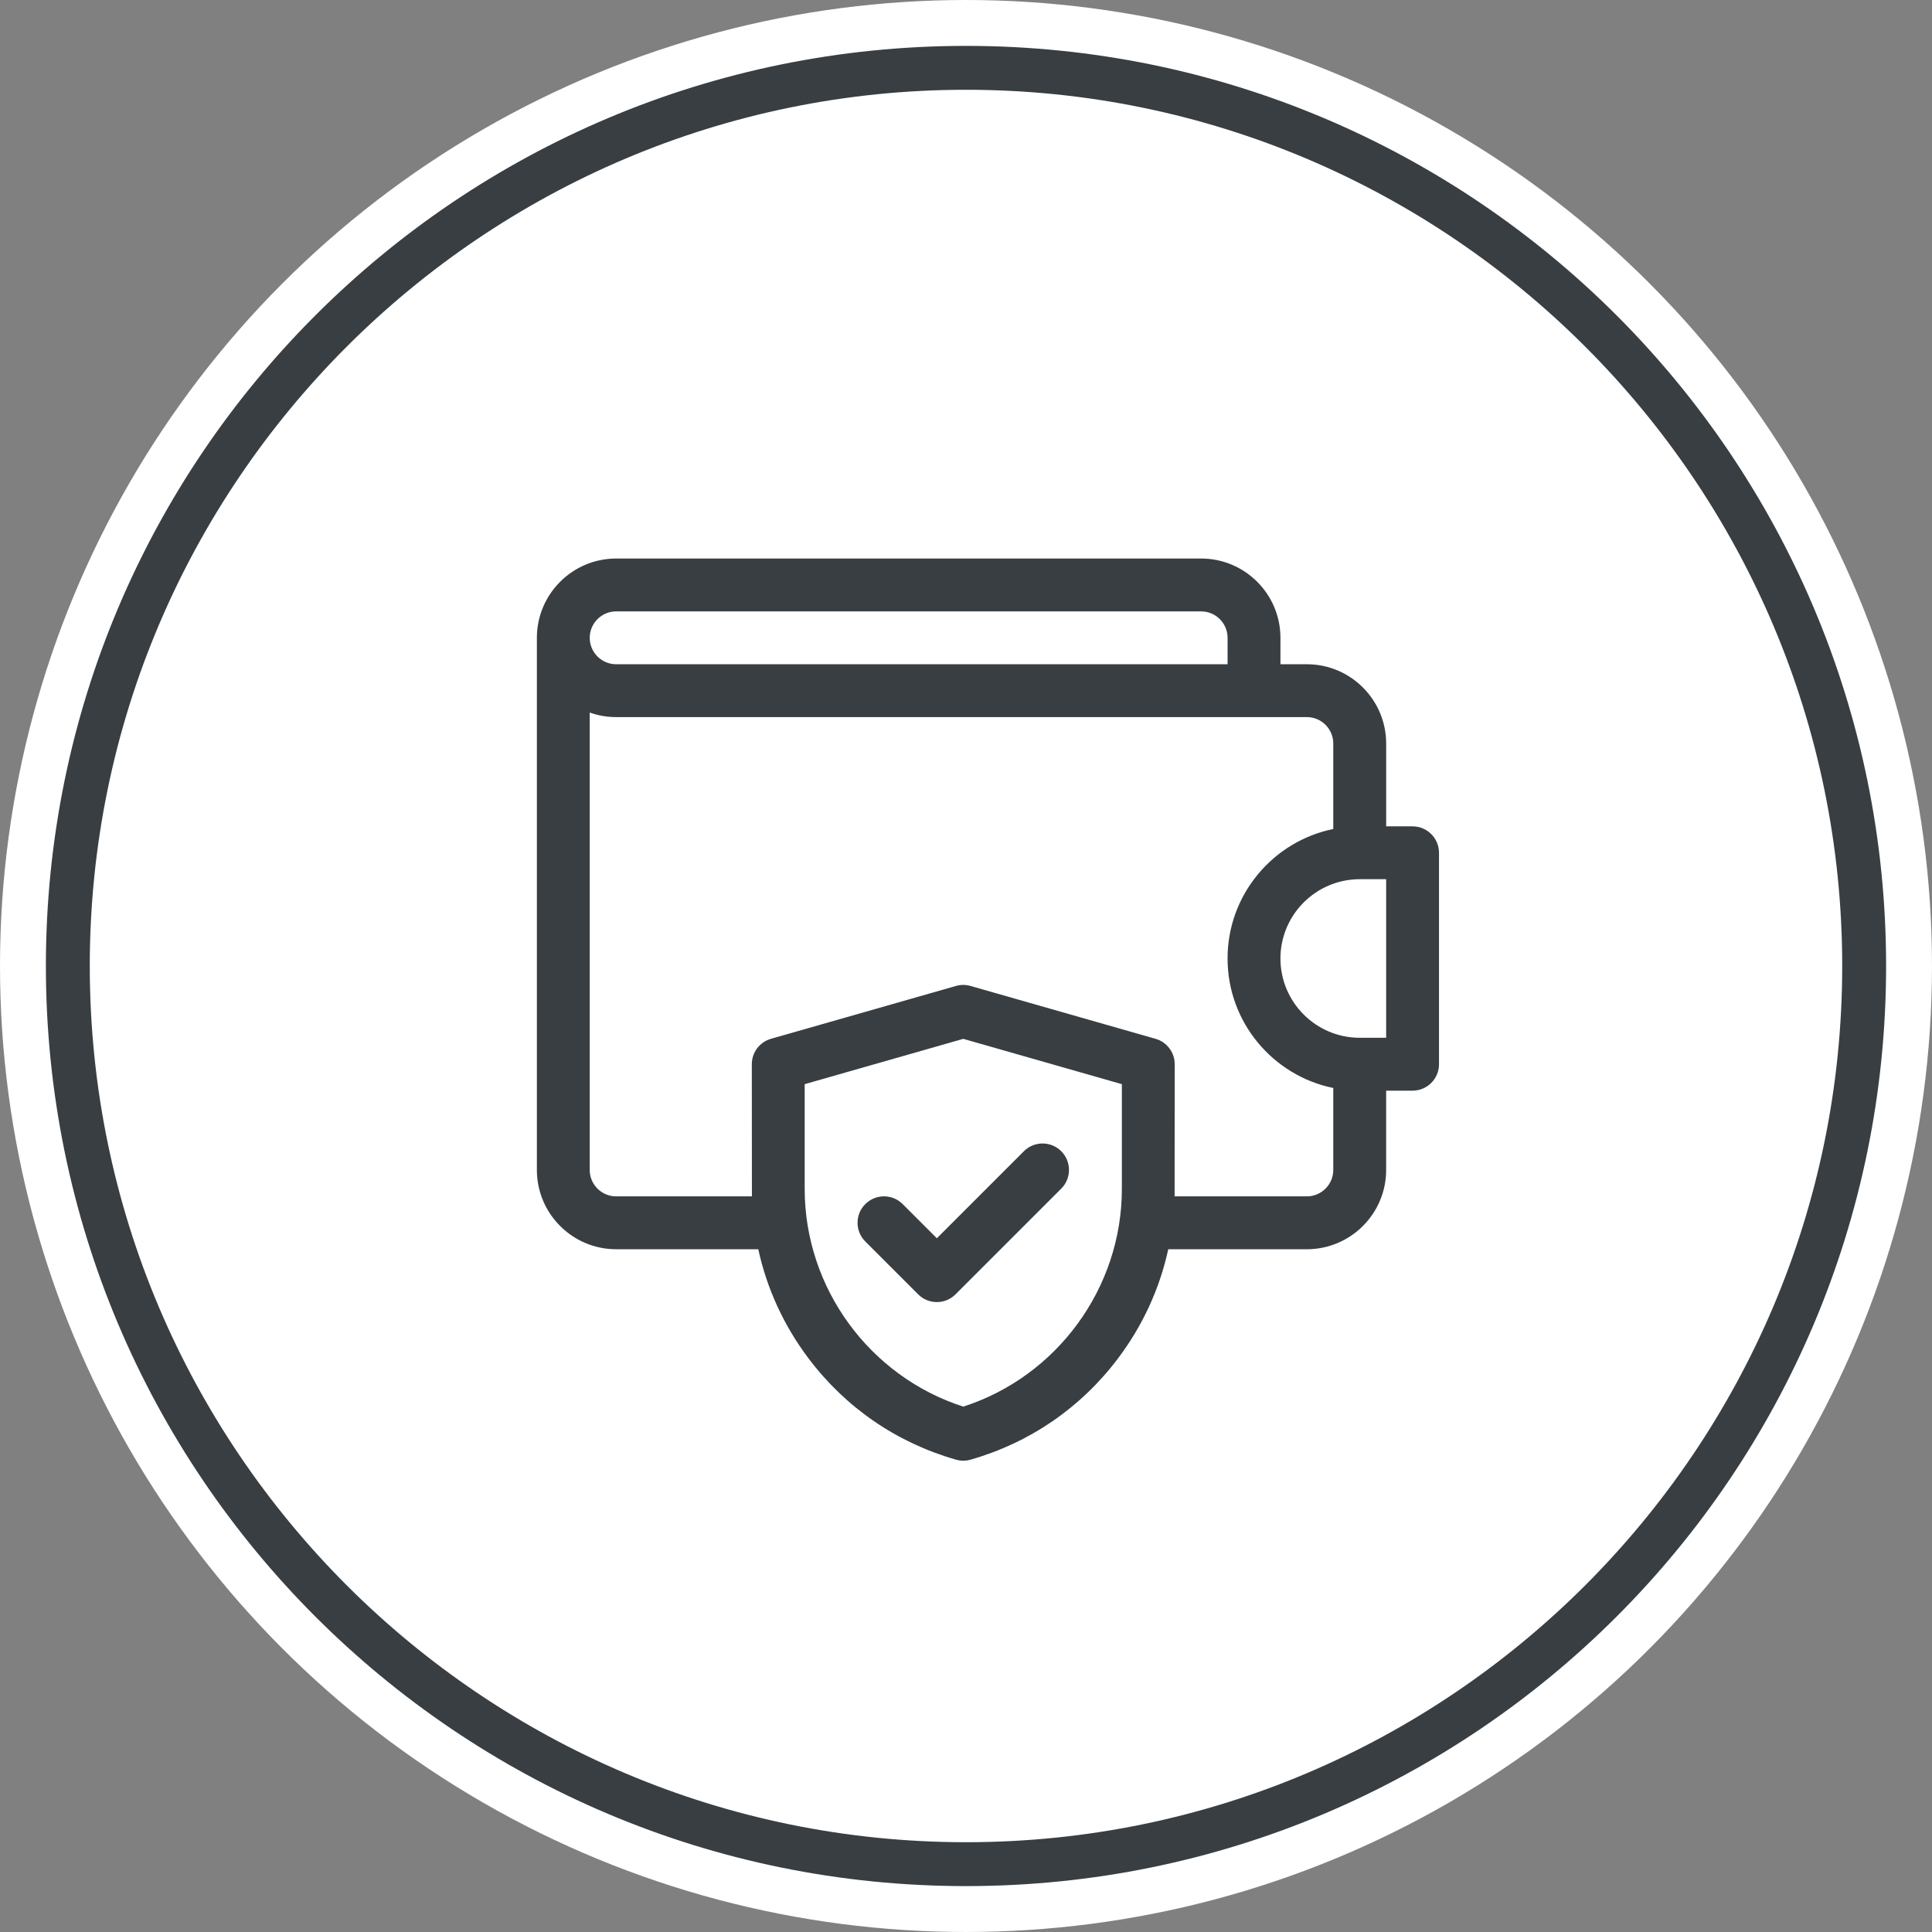 <?xml version="1.0" encoding="UTF-8"?><svg id="a" xmlns="http://www.w3.org/2000/svg" viewBox="0 0 167.621 167.621"><rect x="0" y="0" width="167.621" height="167.621" fill="#808080" stroke="none"/><circle cx="83.81" cy="83.81" r="83.81" style="fill:#fff;"/><path d="m122.557,71.694h-2.293v-7.185c0-3.793-3.086-6.879-6.879-6.879h-2.293v-2.293c0-3.793-3.086-6.879-6.879-6.879h-50.754c-3.793,0-6.879,3.086-6.879,6.879v46.168c0,3.793,3.086,6.879,6.879,6.879h12.33c.742,3.414,2.215,6.628,4.366,9.48,3.222,4.272,7.645,7.307,12.789,8.777.206.059.418.088.63.088s.424-.029.63-.088c5.145-1.47,9.567-4.505,12.789-8.777,2.151-2.852,3.624-6.066,4.366-9.48h12.025c3.793,0,6.879-3.086,6.879-6.879v-6.879h2.293c1.266,0,2.293-1.027,2.293-2.293v-18.345c0-1.266-1.027-2.293-2.293-2.293Zm-69.099-18.65h50.754c1.264,0,2.293,1.029,2.293,2.293v2.293h-53.047c-1.264,0-2.293-1.029-2.293-2.293s1.029-2.293,2.293-2.293Zm30.116,68.995c-8.134-2.621-13.759-10.293-13.759-18.884v-9.093l13.759-3.931,13.759,3.931v9.093c0,8.591-5.625,16.262-13.759,18.884Zm29.81-18.242h-11.475c.006-.214.009-11.465.009-11.465,0-1.024-.679-1.924-1.663-2.205l-16.052-4.586c-.412-.118-.848-.118-1.26,0l-16.052,4.586c-.984.281-1.663,1.181-1.663,2.205,0,0,.004,11.252.009,11.465h-11.78c-1.264,0-2.293-1.029-2.293-2.293v-39.683c.718.255,1.489.394,2.293.394h59.926c1.264,0,2.293,1.029,2.293,2.293v7.416c-5.227,1.065-9.172,5.698-9.172,11.235s3.945,10.169,9.172,11.235v7.11c0,1.264-1.029,2.293-2.293,2.293Zm6.879-13.759h-2.293c-3.793,0-6.879-3.086-6.879-6.879s3.086-6.879,6.879-6.879h2.293v13.759Z" style="fill:#383e42;"/><path d="m88.832,99.882l-7.551,7.551-2.965-2.965c-.895-.896-2.347-.896-3.243,0s-.896,2.347,0,3.243l4.586,4.586c.448.448,1.035.672,1.622.672s1.174-.224,1.621-.672l9.172-9.172c.896-.896.896-2.347,0-3.243-.895-.896-2.347-.896-3.243,0Z" style="fill:#383e42;"/><path d="m83.81,7.789c41.918,0,76.021,34.103,76.021,76.021s-34.103,76.021-76.021,76.021S7.789,125.729,7.789,83.81,41.892,7.789,83.81,7.789m0-3.808C39.722,3.981,3.981,39.722,3.981,83.81s35.741,79.829,79.829,79.829,79.829-35.741,79.829-79.829S127.899,3.981,83.81,3.981Z" style="fill:#383e42;"/></svg>